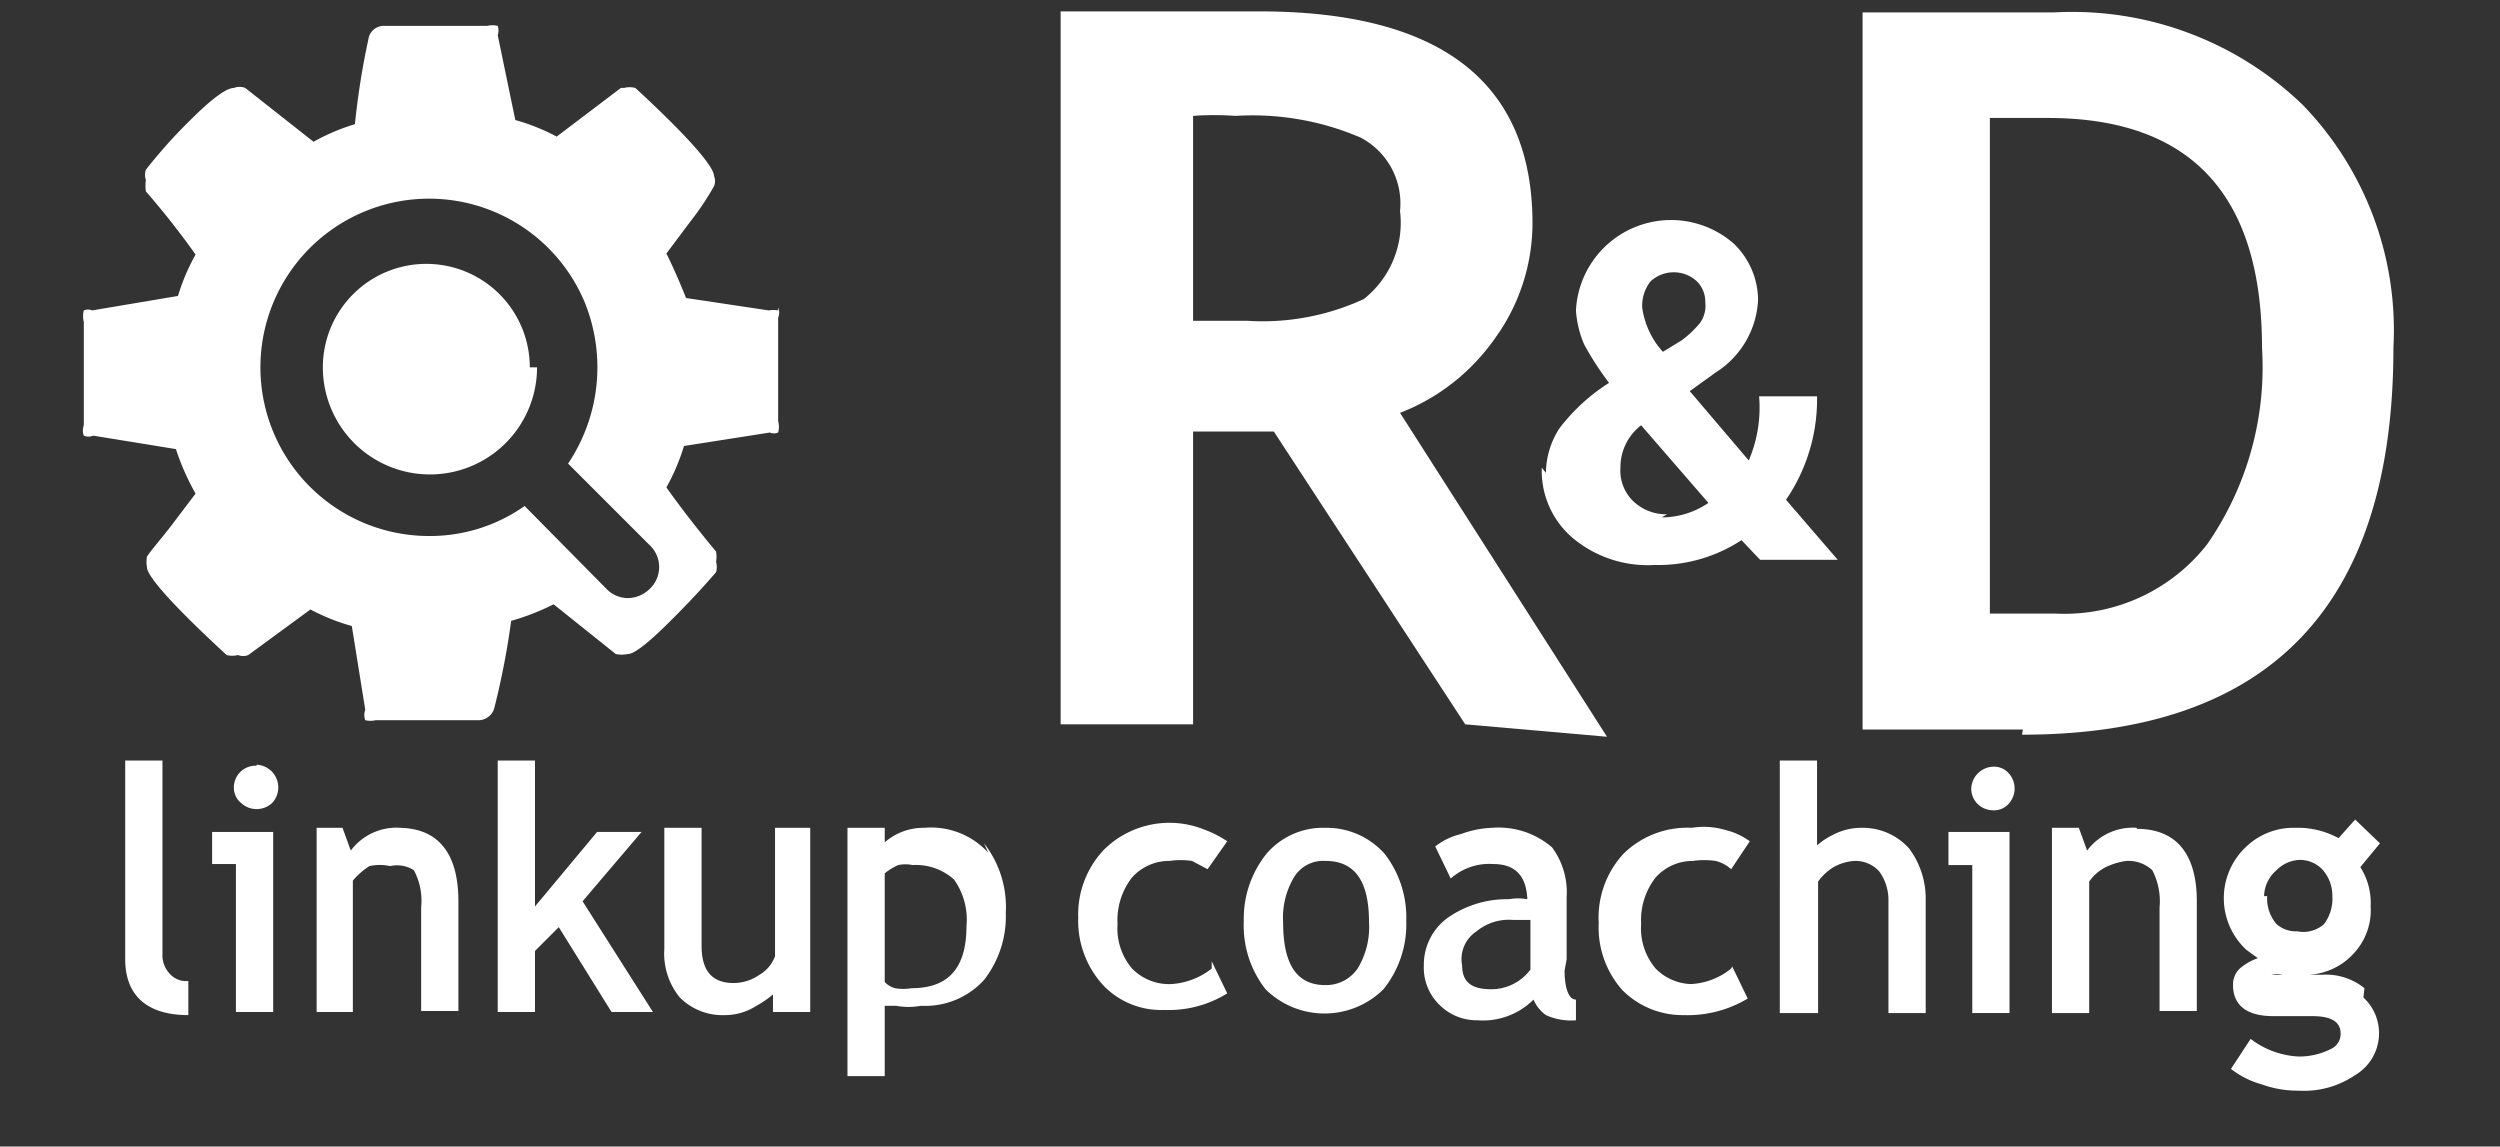 <svg id="Calque_1" data-name="Calque 1" xmlns="http://www.w3.org/2000/svg" viewBox="0 0 24.16 11.08"><rect x="0" y="0" width="24.16" height="11.08" fill="#333333" stroke="none"/><defs><style>.cls-1{fill:#fff;}</style></defs><path class="cls-1" d="M14.94,4.57a.8.8,0,0,1,.13-.43,1.84,1.84,0,0,1,.48-.44,2.92,2.92,0,0,1-.24-.37A1,1,0,0,1,15.23,3a.92.92,0,0,1,1.52-.65.76.76,0,0,1,.24.55.88.88,0,0,1-.41.7l-.25.18.57.67A1.3,1.3,0,0,0,17,3.83h.56a1.72,1.72,0,0,1-.3,1l.5.58h-.75l-.18-.19a1.47,1.47,0,0,1-.84.24,1.13,1.13,0,0,1-.79-.26.85.85,0,0,1-.3-.68M16.06,5a.8.8,0,0,0,.45-.14l-.65-.75,0,0a.51.51,0,0,0-.2.41.41.41,0,0,0,.12.32.46.46,0,0,0,.33.13m-.24-2a.8.8,0,0,0,.2.43l.18-.11a1,1,0,0,0,.18-.17.29.29,0,0,0,.05-.2.28.28,0,0,0-.08-.2.33.33,0,0,0-.45,0,.38.38,0,0,0-.08.24"/><path class="cls-1" d="M6.28,5.69a.31.31,0,0,1-.21.09.29.29,0,0,1-.21-.09l-.79-.8a1.59,1.59,0,0,1-.92.29,1.63,1.63,0,1,1,1.5-2.26,1.67,1.67,0,0,1-.16,1.56l.79.79a.29.29,0,0,1,0,.42h0M7.52,3A.24.24,0,0,0,7.43,3l-.8-.12c-.06-.15-.12-.29-.19-.43l.24-.32A2.72,2.72,0,0,0,6.9,1.8a.13.13,0,0,0,0-.1c0-.09-.25-.38-.76-.85a.21.21,0,0,0-.11,0A.15.15,0,0,0,6,.85l-.62.47a2,2,0,0,0-.4-.16L4.81.34a.14.14,0,0,0,0-.09.21.21,0,0,0-.1,0h-1a.15.15,0,0,0-.15.13,7.37,7.37,0,0,0-.13.82,2,2,0,0,0-.4.17L2.37.85a.15.15,0,0,0-.11,0c-.07,0-.21.1-.42.31a4.91,4.91,0,0,0-.43.48.15.15,0,0,0,0,.1.36.36,0,0,0,0,.11,7.73,7.73,0,0,1,.48.61,2,2,0,0,0-.17.4L.89,3A.1.1,0,0,0,.81,3a.21.21,0,0,0,0,.11v1a.14.14,0,0,0,0,.1.11.11,0,0,0,.09,0l.8.13a2.35,2.35,0,0,0,.19.43l-.25.33c-.11.14-.19.23-.22.28a.3.3,0,0,0,0,.1c0,.09.26.38.77.85a.21.21,0,0,0,.11,0,.13.13,0,0,0,.1,0L3,5.89a2,2,0,0,0,.4.16l.13.81a.14.14,0,0,0,0,.1.21.21,0,0,0,.1,0h1a.16.16,0,0,0,.15-.13A7.55,7.55,0,0,0,4.94,6a2.31,2.31,0,0,0,.41-.16l.6.48a.28.28,0,0,0,.12,0c.06,0,.2-.11.41-.32s.3-.31.44-.47a.18.18,0,0,0,0-.1.3.3,0,0,0,0-.1c-.2-.24-.36-.45-.48-.62a2,2,0,0,0,.17-.4l.83-.13a.1.1,0,0,0,.08,0,.21.21,0,0,0,0-.11v-1a.13.13,0,0,0,0-.1"/><path class="cls-1" d="M5.19,3.55a1,1,0,0,1-2.07,0,1,1,0,0,1,1-1,1,1,0,0,1,1,1h0"/><path class="cls-1" d="M14.16,7,12.31,4.17l-.78,0V7H10.25V.11l.8,0c.46,0,.83,0,1.12,0,1.76,0,2.64.69,2.64,2.05a1.9,1.9,0,0,1-.37,1.12,2,2,0,0,1-.91.71l2,3.13ZM11.53,1.17V3.1l.52,0a2.33,2.33,0,0,0,1.13-.21.94.94,0,0,0,.35-.85.72.72,0,0,0-.38-.71,2.65,2.65,0,0,0-1.21-.21,2.83,2.83,0,0,0-.41,0"/><path class="cls-1" d="M19.55,7.05H18V.12l1.85,0a3.21,3.21,0,0,1,2.4.89,3.13,3.13,0,0,1,.88,2.35c0,2.49-1.19,3.74-3.59,3.74m-.31-5.86V5.93l.64,0a1.75,1.75,0,0,0,1.46-.67,3,3,0,0,0,.53-1.9q0-2.22-2.07-2.22l-.56,0"/><path class="cls-1" d="M1.64,9.41a.26.26,0,0,1-.07-.19V7.35H1.21V9.27c0,.35.21.54.61.54h0V9.48h0a.21.21,0,0,1-.18-.07"/><polygon class="cls-1" points="2.05 8.35 2.28 8.35 2.28 9.78 2.64 9.78 2.64 8.04 2.05 8.04 2.05 8.35"/><path class="cls-1" d="M2.48,7.4a.21.21,0,0,0-.22.21h0a.19.19,0,0,0,.07.15.22.22,0,0,0,.3,0,.22.22,0,0,0-.15-.37"/><path class="cls-1" d="M3.87,8a.55.55,0,0,0-.48.22L3.31,8H3.06V9.78h.35V8.51a.7.7,0,0,1,.16-.14.46.46,0,0,1,.2,0A.3.3,0,0,1,4,8.41a.63.63,0,0,1,.07.36v1h.36V8.71c0-.47-.2-.71-.58-.71"/><polygon class="cls-1" points="6.2 8.04 5.77 8.04 5.17 8.76 5.17 7.35 4.81 7.35 4.81 9.78 5.17 9.78 5.17 9.19 5.4 8.96 5.91 9.78 6.31 9.78 5.63 8.71 6.2 8.04"/><path class="cls-1" d="M7.49,9.24a.34.34,0,0,1-.15.18.44.44,0,0,1-.25.08c-.21,0-.31-.12-.31-.36V8H6.42V9.17a.67.67,0,0,0,.15.47A.58.58,0,0,0,7,9.81a.56.56,0,0,0,.31-.09.91.91,0,0,0,.16-.11v.17h.36V8H7.49Z"/><path class="cls-1" d="M8.55,8.44a.57.57,0,0,1,.13-.08.34.34,0,0,1,.14,0,.55.55,0,0,1,.4.14.67.67,0,0,1,.12.45c0,.4-.17.6-.53.6a.47.47,0,0,1-.16,0,.21.21,0,0,1-.1-.06Zm1-.2A.75.75,0,0,0,8.93,8a.57.57,0,0,0-.38.14V8H8.19v2.4h.36V9.72l.11,0a.67.67,0,0,0,.24,0,.77.77,0,0,0,.61-.25,1,1,0,0,0,.21-.65,1,1,0,0,0-.21-.67"/><path class="cls-1" d="M11.71,9.36a.7.7,0,0,1-.39.15.5.5,0,0,1-.38-.15.6.6,0,0,1-.14-.43.67.67,0,0,1,.14-.45.48.48,0,0,1,.36-.16.78.78,0,0,1,.22,0l.15.08,0,0,.19-.27h0a1.08,1.08,0,0,0-.24-.12.9.9,0,0,0-.95.2.91.91,0,0,0-.25.66.92.92,0,0,0,.24.65.77.77,0,0,0,.59.24,1.07,1.07,0,0,0,.61-.16h0l-.15-.31Z"/><path class="cls-1" d="M13.12,9.36a.37.37,0,0,1-.31.16c-.28,0-.41-.2-.41-.61a.76.76,0,0,1,.11-.44.33.33,0,0,1,.3-.15c.28,0,.42.19.42.59a.77.77,0,0,1-.11.45M12.81,8a.72.72,0,0,0-.57.25,1,1,0,0,0-.22.65,1,1,0,0,0,.21.66.81.81,0,0,0,1.14,0l0,0a1,1,0,0,0,.22-.66,1,1,0,0,0-.21-.65A.75.75,0,0,0,12.81,8"/><path class="cls-1" d="M14.79,9v.37a.47.47,0,0,1-.38.19c-.19,0-.28-.07-.28-.23A.32.32,0,0,1,14.27,9a.49.49,0,0,1,.35-.11l.17,0m.35.38v-.6A.73.73,0,0,0,15,8.19.79.79,0,0,0,14.42,8a.94.94,0,0,0-.3.06.64.64,0,0,0-.25.12h0l.15.31,0,0a.56.56,0,0,1,.41-.14c.21,0,.32.11.33.34a.52.52,0,0,0-.18,0,1,1,0,0,0-.59.18.56.56,0,0,0-.23.46.5.5,0,0,0,.15.38.51.51,0,0,0,.37.15.69.69,0,0,0,.54-.2.35.35,0,0,0,.12.15.58.58,0,0,0,.29.05h0v-.2h0c-.08,0-.11-.14-.11-.28"/><path class="cls-1" d="M16.73,9.36a.67.67,0,0,1-.39.15A.5.5,0,0,1,16,9.36a.6.6,0,0,1-.14-.43A.67.67,0,0,1,16,8.48a.48.48,0,0,1,.36-.16.78.78,0,0,1,.22,0,.36.36,0,0,1,.15.08l0,0,.18-.27,0,0a.66.66,0,0,0-.24-.11A.72.72,0,0,0,16.35,8a.88.88,0,0,0-.66.25.91.91,0,0,0-.24.67.91.91,0,0,0,.23.65.82.82,0,0,0,.59.24,1.13,1.13,0,0,0,.62-.16l0,0-.15-.31Z"/><path class="cls-1" d="M18,8a.59.59,0,0,0-.29.07.65.65,0,0,0-.15.1V7.35h-.36V9.79h.37V8.52a.5.5,0,0,1,.15-.14.47.47,0,0,1,.2-.06.31.31,0,0,1,.24.1.47.47,0,0,1,.09.28V9.79h.36V8.7a.81.81,0,0,0-.16-.5A.6.6,0,0,0,18,8"/><path class="cls-1" d="M19.25,7.41a.22.22,0,0,0-.2.22.21.21,0,0,0,.2.2.19.19,0,0,0,.16-.06.22.22,0,0,0,0-.3h0a.19.19,0,0,0-.16-.06"/><polygon class="cls-1" points="18.83 8.36 19.06 8.36 19.06 9.79 19.42 9.79 19.42 8.04 18.83 8.04 18.83 8.36"/><path class="cls-1" d="M20.65,8a.55.55,0,0,0-.48.22L20.09,8h-.26V9.79h.36V8.52a.43.43,0,0,1,.16-.14.66.66,0,0,1,.2-.06.34.34,0,0,1,.25.09.65.65,0,0,1,.07.36v1h.36V8.71c0-.46-.2-.7-.58-.7"/><path class="cls-1" d="M21.88,8.66A.34.34,0,0,1,22,8.41a.33.33,0,0,1,.23-.1.3.3,0,0,1,.22.1.38.38,0,0,1,.09.25.41.41,0,0,1-.08.27A.3.3,0,0,1,22.2,9,.28.28,0,0,1,22,8.93a.38.38,0,0,1-.09-.27m.94.89a.59.59,0,0,0-.41-.13l-.21,0-.21,0q-.12,0-.12,0s0,0,.05,0a.23.23,0,0,1,.11,0l.25,0a.63.63,0,0,0,.44-.21.61.61,0,0,0,.16-.45.64.64,0,0,0-.1-.38L23,8.15l-.24-.23-.16.18A.82.82,0,0,0,22.18,8a.66.66,0,0,0-.47.18.68.68,0,0,0,0,1l.11.08a.53.53,0,0,0-.15.08.21.21,0,0,0-.09.18c0,.13.06.3.39.3l.21,0,.17,0c.24,0,.27.1.27.17a.16.16,0,0,1-.1.15.67.67,0,0,1-.31.07.83.83,0,0,1-.46-.17l0,0-.19.29h0a.85.85,0,0,0,.3.15,1,1,0,0,0,.35.06.88.88,0,0,0,.55-.15.47.47,0,0,0,.08-.75"/></svg>